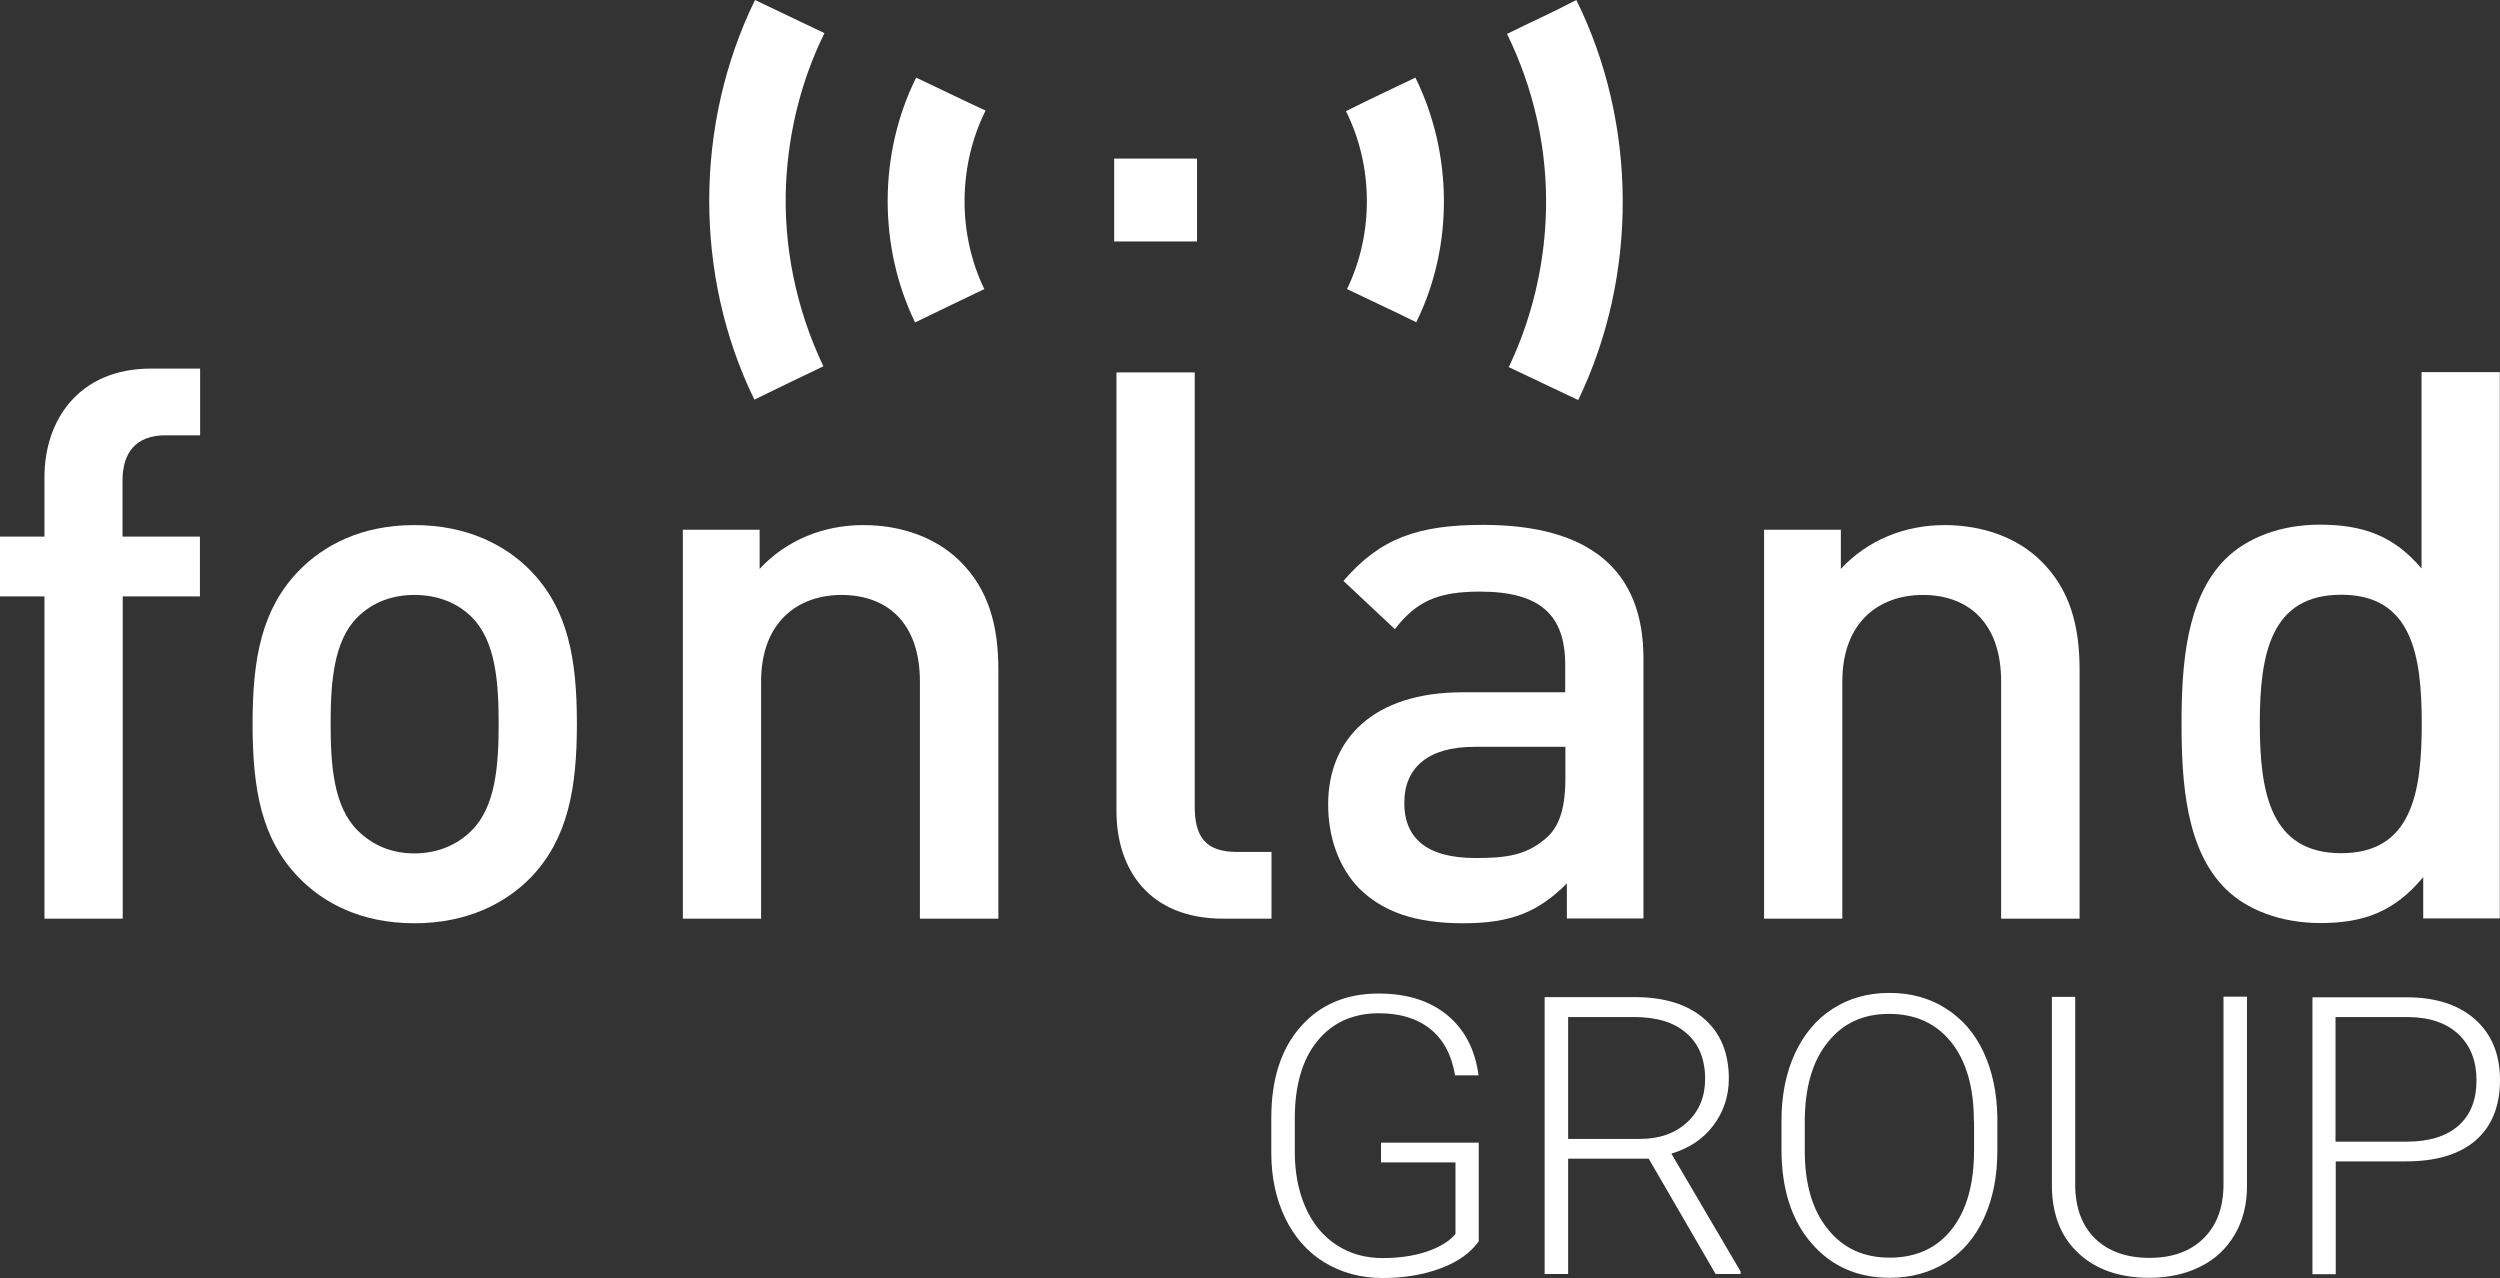 <svg xmlns="http://www.w3.org/2000/svg" id="Ebene_1" viewBox="0 0 119.17 60.92"><rect x="0" y="0" width="119.17" height="60.92" fill="#333333" stroke="none"/><defs><style>.cls-1{fill:#fff;}</style></defs><path class="cls-1" d="m53.11,11.51v-3.95h3.95v3.95h-3.95Z"></path><path class="cls-1" d="m5.85,28.43v15.36h-3.73v-15.36H0v-2.85h2.12v-2.85c0-2.67,1.61-5.16,5.08-5.16h2.34v3.18h-1.65c-1.39,0-2.05.8-2.05,2.16v2.67h3.69v2.85h-3.69Z"></path><path class="cls-1" d="m25.31,41.82c-1.21,1.24-3.04,2.19-5.56,2.19s-4.32-.95-5.52-2.19c-1.76-1.83-2.19-4.17-2.19-7.32s.44-5.45,2.19-7.28c1.21-1.24,3-2.19,5.52-2.19s4.35.95,5.56,2.19c1.76,1.83,2.19,4.17,2.19,7.28s-.44,5.49-2.19,7.32Zm-2.82-12.4c-.7-.7-1.65-1.06-2.74-1.06s-2.01.37-2.71,1.06c-1.13,1.13-1.28,3.07-1.28,5.08s.15,3.95,1.28,5.08c.7.7,1.61,1.1,2.71,1.1s2.05-.4,2.74-1.1c1.13-1.13,1.28-3.07,1.28-5.08s-.15-3.95-1.28-5.08Z"></path><path class="cls-1" d="m43.85,43.79v-11.3c0-2.89-1.65-4.13-3.73-4.13s-3.84,1.28-3.84,4.13v11.3h-3.73v-18.54h3.66v1.87c1.28-1.39,3.07-2.09,4.94-2.09s3.47.62,4.57,1.68c1.43,1.39,1.87,3.15,1.87,5.23v11.85h-3.73Z"></path><path class="cls-1" d="m58.3,43.79c-3.55,0-5.08-2.38-5.08-5.12v-20.92h3.73v20.7c0,1.43.51,2.16,2.01,2.16h1.65v3.18h-2.3Z"></path><path class="cls-1" d="m74.69,43.79v-1.68c-1.35,1.35-2.63,1.9-4.94,1.9s-3.84-.55-4.98-1.68c-.95-.99-1.46-2.41-1.46-3.99,0-3.11,2.16-5.34,6.4-5.34h4.9v-1.32c0-2.34-1.17-3.48-4.06-3.48-2.05,0-3.04.48-4.06,1.79l-2.45-2.3c1.76-2.05,3.58-2.67,6.66-2.67,5.08,0,7.64,2.16,7.64,6.36v12.4h-3.66Zm-.07-8.19h-4.35c-2.19,0-3.33.99-3.33,2.67s1.06,2.63,3.4,2.63c1.43,0,2.49-.11,3.48-1.06.55-.55.8-1.43.8-2.74v-1.5Z"></path><path class="cls-1" d="m95.39,43.79v-11.3c0-2.89-1.65-4.13-3.73-4.13s-3.84,1.28-3.84,4.13v11.3h-3.73v-18.54h3.66v1.87c1.28-1.39,3.07-2.09,4.94-2.09s3.48.62,4.57,1.68c1.43,1.39,1.87,3.15,1.87,5.23v11.85h-3.73Z"></path><path class="cls-1" d="m115.51,43.79v-1.98c-1.39,1.68-2.89,2.19-4.9,2.19-1.87,0-3.51-.62-4.54-1.65-1.87-1.87-2.08-5.05-2.08-7.86s.22-5.96,2.08-7.83c1.02-1.02,2.63-1.65,4.5-1.65,1.98,0,3.51.48,4.86,2.09v-9.36h3.73v26.04h-3.66Zm-3.91-15.44c-3.37,0-3.88,2.85-3.88,6.14s.51,6.18,3.88,6.18,3.84-2.89,3.84-6.18-.48-6.14-3.84-6.14Z"></path><path class="cls-1" d="m35.99,0c1.1.52,2.21,1.05,3.31,1.58-1.1,2.23-1.71,4.69-1.83,7.17-.14,2.99.49,6.01,1.78,8.71-1.1.53-2.2,1.05-3.29,1.59-2.89-5.92-2.86-13.14.03-19.05h0Z"></path><path class="cls-1" d="m71.85,1.61c1.09-.54,2.21-1.04,3.29-1.61,2.92,5.9,2.95,13.14.09,19.07-1.11-.52-2.2-1.05-3.31-1.57,1.75-3.67,2.24-7.92,1.33-11.88-.31-1.38-.79-2.73-1.41-4h0Z"></path><path class="cls-1" d="m43.67,3.7c1.11.52,2.2,1.06,3.31,1.57-1.31,2.63-1.34,5.86-.06,8.51-1.1.52-2.2,1.06-3.3,1.59-1.76-3.63-1.74-8.06.05-11.67h0Z"></path><path class="cls-1" d="m64.16,5.3c1.09-.55,2.2-1.07,3.31-1.6,1.78,3.61,1.83,8.04.04,11.66-1.09-.54-2.2-1.05-3.3-1.58,1.28-2.64,1.26-5.86-.05-8.48h0Z"></path><path class="cls-1" d="m70.49,59.17c-.39.55-.99.98-1.82,1.29-.83.31-1.75.46-2.77.46s-1.95-.25-2.76-.74-1.43-1.2-1.87-2.1-.67-1.95-.67-3.12v-1.67c0-1.83.46-3.28,1.39-4.34.93-1.06,2.17-1.59,3.73-1.59,1.36,0,2.45.35,3.28,1.04.83.69,1.32,1.65,1.48,2.86h-1.12c-.16-.97-.56-1.71-1.18-2.21-.63-.5-1.44-.75-2.45-.75-1.23,0-2.21.44-2.93,1.32-.72.88-1.08,2.11-1.08,3.71v1.56c0,1,.17,1.89.51,2.66.34.77.83,1.37,1.47,1.79.64.42,1.37.63,2.2.63.96,0,1.79-.15,2.48-.45.45-.2.78-.43,1-.7v-3.41h-3.55v-.94h4.66v4.7Z"></path><path class="cls-1" d="m78.59,55.23h-3.84v5.5h-1.12v-13.2h4.29c1.41,0,2.51.34,3.3,1.02.79.68,1.19,1.64,1.19,2.86,0,.85-.25,1.59-.74,2.24s-1.16,1.09-2,1.34l3.3,5.62v.12h-1.19l-3.19-5.5Zm-3.84-.94h3.42c.94,0,1.69-.27,2.26-.8.57-.53.85-1.22.85-2.07,0-.93-.3-1.66-.89-2.17-.59-.52-1.42-.77-2.49-.77h-3.15v5.81Z"></path><path class="cls-1" d="m95.21,54.85c0,1.22-.21,2.28-.63,3.2-.42.92-1.02,1.63-1.8,2.12s-1.68.74-2.7.74c-1.54,0-2.79-.55-3.74-1.66-.95-1.1-1.42-2.59-1.42-4.47v-1.36c0-1.2.21-2.27.64-3.2.43-.93,1.03-1.64,1.81-2.14.78-.5,1.68-.75,2.69-.75s1.91.24,2.69.74c.78.49,1.38,1.18,1.8,2.08s.64,1.93.66,3.11v1.58Zm-1.12-1.43c0-1.59-.36-2.84-1.08-3.74s-1.71-1.35-2.96-1.35-2.21.45-2.93,1.36c-.73.9-1.09,2.17-1.09,3.79v1.38c0,1.57.36,2.81,1.09,3.72.73.92,1.71,1.37,2.96,1.37s2.25-.45,2.96-1.36c.71-.9,1.06-2.16,1.06-3.78v-1.4Z"></path><path class="cls-1" d="m107.11,47.53v9.01c0,.89-.2,1.66-.59,2.32s-.93,1.17-1.64,1.52c-.7.35-1.51.53-2.43.53-1.39,0-2.51-.38-3.34-1.14-.84-.76-1.27-1.81-1.3-3.15v-9.1h1.11v8.93c0,1.11.32,1.97.95,2.59.63.61,1.5.92,2.59.92s1.95-.31,2.58-.93c.63-.62.95-1.48.95-2.58v-8.94h1.12Z"></path><path class="cls-1" d="m111.34,55.36v5.38h-1.11v-13.2h4.5c1.37,0,2.46.35,3.25,1.05.79.7,1.19,1.67,1.19,2.89s-.38,2.2-1.15,2.87c-.77.67-1.87,1.01-3.32,1.01h-3.36Zm0-.94h3.38c1.08,0,1.91-.26,2.48-.77s.85-1.23.85-2.15-.28-1.64-.85-2.19c-.57-.54-1.37-.82-2.41-.83h-3.46v5.94Z"></path></svg>